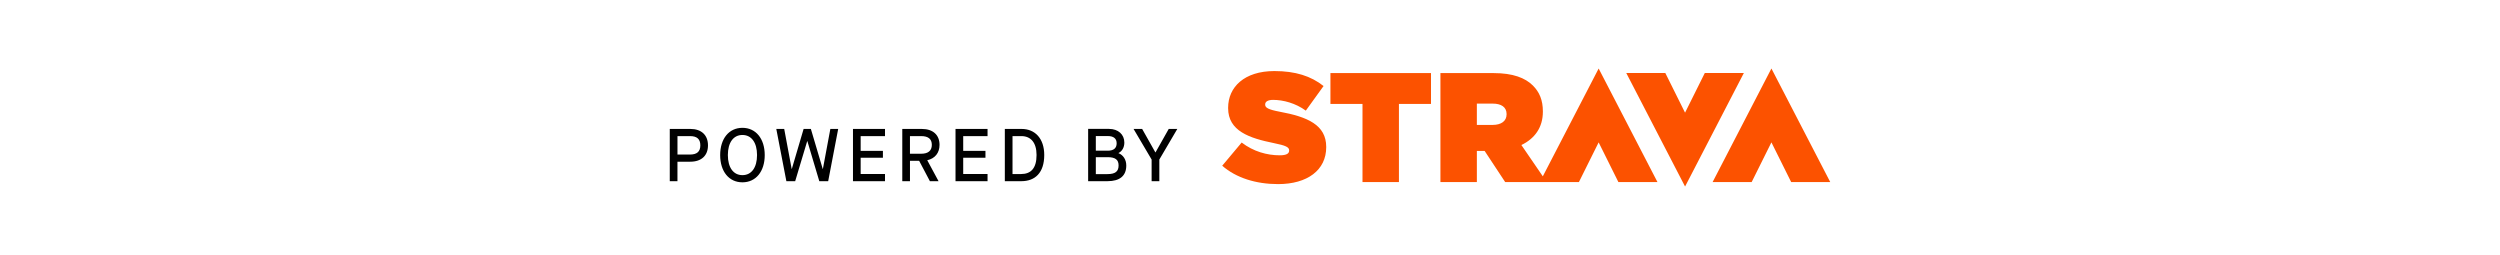 <?xml version="1.0" encoding="UTF-8"?><svg id="Layer_2" xmlns="http://www.w3.org/2000/svg" viewBox="0 0 1316.77 134.34"><defs><style>.cls-1{fill:#fc5200;fill-rule:evenodd;}.cls-1,.cls-2,.cls-3{stroke-width:0px;}.cls-3{fill:#fff;}</style></defs><g id="Layer_2-2"><rect class="cls-3" width="1316.77" height="134.34"/><g id="Layer_1-2"><path class="cls-2" d="M352.77,95.43h4.05v-10.26h6.76c5.86,0,9.32-3.22,9.32-8.61s-3.46-8.65-9.28-8.65h-10.85v27.52h0ZM356.83,81.4v-9.71h6.65c3.62,0,5.39,1.57,5.39,4.87s-1.81,4.84-5.43,4.84c0,0-6.6,0-6.6,0ZM391.04,96.03c7.08,0,11.75-5.7,11.75-14.35s-4.68-14.35-11.75-14.35-11.72,5.7-11.72,14.35,4.64,14.35,11.72,14.35ZM391.04,92.25c-4.76,0-7.67-4.01-7.67-10.58s2.91-10.58,7.67-10.58,7.7,4.01,7.7,10.58-2.91,10.58-7.7,10.58ZM414.19,95.43h4.64l6.33-21.11h.08l6.29,21.11h4.68l5.27-27.52h-4.13l-3.93,21.07h-.08l-6.25-21.07h-3.82l-6.21,21.07h-.08l-3.93-21.07h-4.17l5.31,27.52h0ZM449.27,95.43h16.87v-3.77h-12.82v-8.57h11.72v-3.62h-11.72v-7.78h12.82v-3.77h-16.87v27.52ZM488.41,84.39c4.05-.91,6.45-3.85,6.45-8.1,0-5.23-3.5-8.37-9.24-8.37h-10.38v27.52h4.05v-10.73h4.84l5.66,10.73h4.56l-5.94-11.01v-.04h0ZM479.28,80.97v-9.28h5.94c3.7,0,5.58,1.53,5.58,4.6s-1.93,4.68-5.58,4.68c0,0-5.94,0-5.94,0ZM503.28,95.43h16.87v-3.77h-12.82v-8.57h11.72v-3.62h-11.72v-7.78h12.82v-3.77h-16.87v27.52ZM529.25,95.43h8.69c7.23,0,12.07-4.4,12.07-13.8,0-8.65-4.84-13.72-11.91-13.72h-8.85v27.52h0ZM533.3,91.66v-19.97h4.68c4.87,0,7.98,3.34,7.98,9.95,0,7.15-3.1,10.03-8.18,10.03h-4.48ZM573.13,95.43h10.18c6.53,0,9.91-2.83,9.91-8.26,0-3.1-1.61-5.51-4.09-6.49v-.08c1.89-.94,3.07-2.95,3.07-5.51,0-4.29-3.27-7.2-8.06-7.2h-11.01v27.52h0ZM577.18,79.36v-7.7h6.29c3.07,0,4.68,1.3,4.68,3.82s-1.53,3.89-4.68,3.89h-6.29ZM577.18,91.7v-8.92h6.21c4.05,0,5.78,1.33,5.78,4.36,0,3.18-1.77,4.56-5.86,4.56h-6.13ZM606.58,95.43h4.05v-11.4l9.47-16.12h-4.52l-6.96,12.35h-.08l-6.96-12.35h-4.52l9.51,16.12v11.4h0Z"/><path class="cls-1" d="M814.69,95.9h0,16.93l10.4-20.91,10.4,20.91h20.58l-30.98-59.81-29.41,56.78-11.29-16.48c6.97-3.36,11.32-9.18,11.32-17.55v-.17c0-5.9-1.8-10.17-5.25-13.61-4.02-4.02-10.5-6.56-20.66-6.56h-28.05v57.4h19.19v-16.4h4.1l10.82,16.4h21.9,0ZM933.02,36.08l-30.97,59.81h20.57l10.4-20.91,10.4,20.91h20.58l-30.98-59.81ZM887.54,98.25l30.97-59.81h-20.57l-10.41,20.91-10.4-20.91h-20.57l30.98,59.81h0ZM786.15,65.8c4.59,0,7.38-2.05,7.38-5.57v-.17c0-3.69-2.87-5.49-7.3-5.49h-8.36v11.23h8.28ZM717.64,54.73h-16.89v-16.24h52.97v16.24h-16.89v41.17h-19.19v-41.16ZM654,75.07l-10.25,12.22c7.3,6.4,17.8,9.68,29.44,9.68,15.42,0,25.34-7.38,25.34-19.44v-.16c0-11.56-9.84-15.83-24.52-18.53-6.07-1.15-7.63-2.13-7.63-3.69v-.16c0-1.39,1.31-2.38,4.18-2.38,5.33,0,11.81,1.72,17.22,5.66l9.35-12.96c-6.64-5.25-14.84-7.88-25.91-7.88-15.83,0-24.36,8.45-24.36,19.35v.17c0,12.13,11.32,15.83,24.19,18.45,6.15,1.23,7.95,2.13,7.95,3.77v.17c0,1.56-1.48,2.46-4.92,2.46-6.73,0-13.86-1.97-20.09-6.73h0Z"/></g></g></svg>